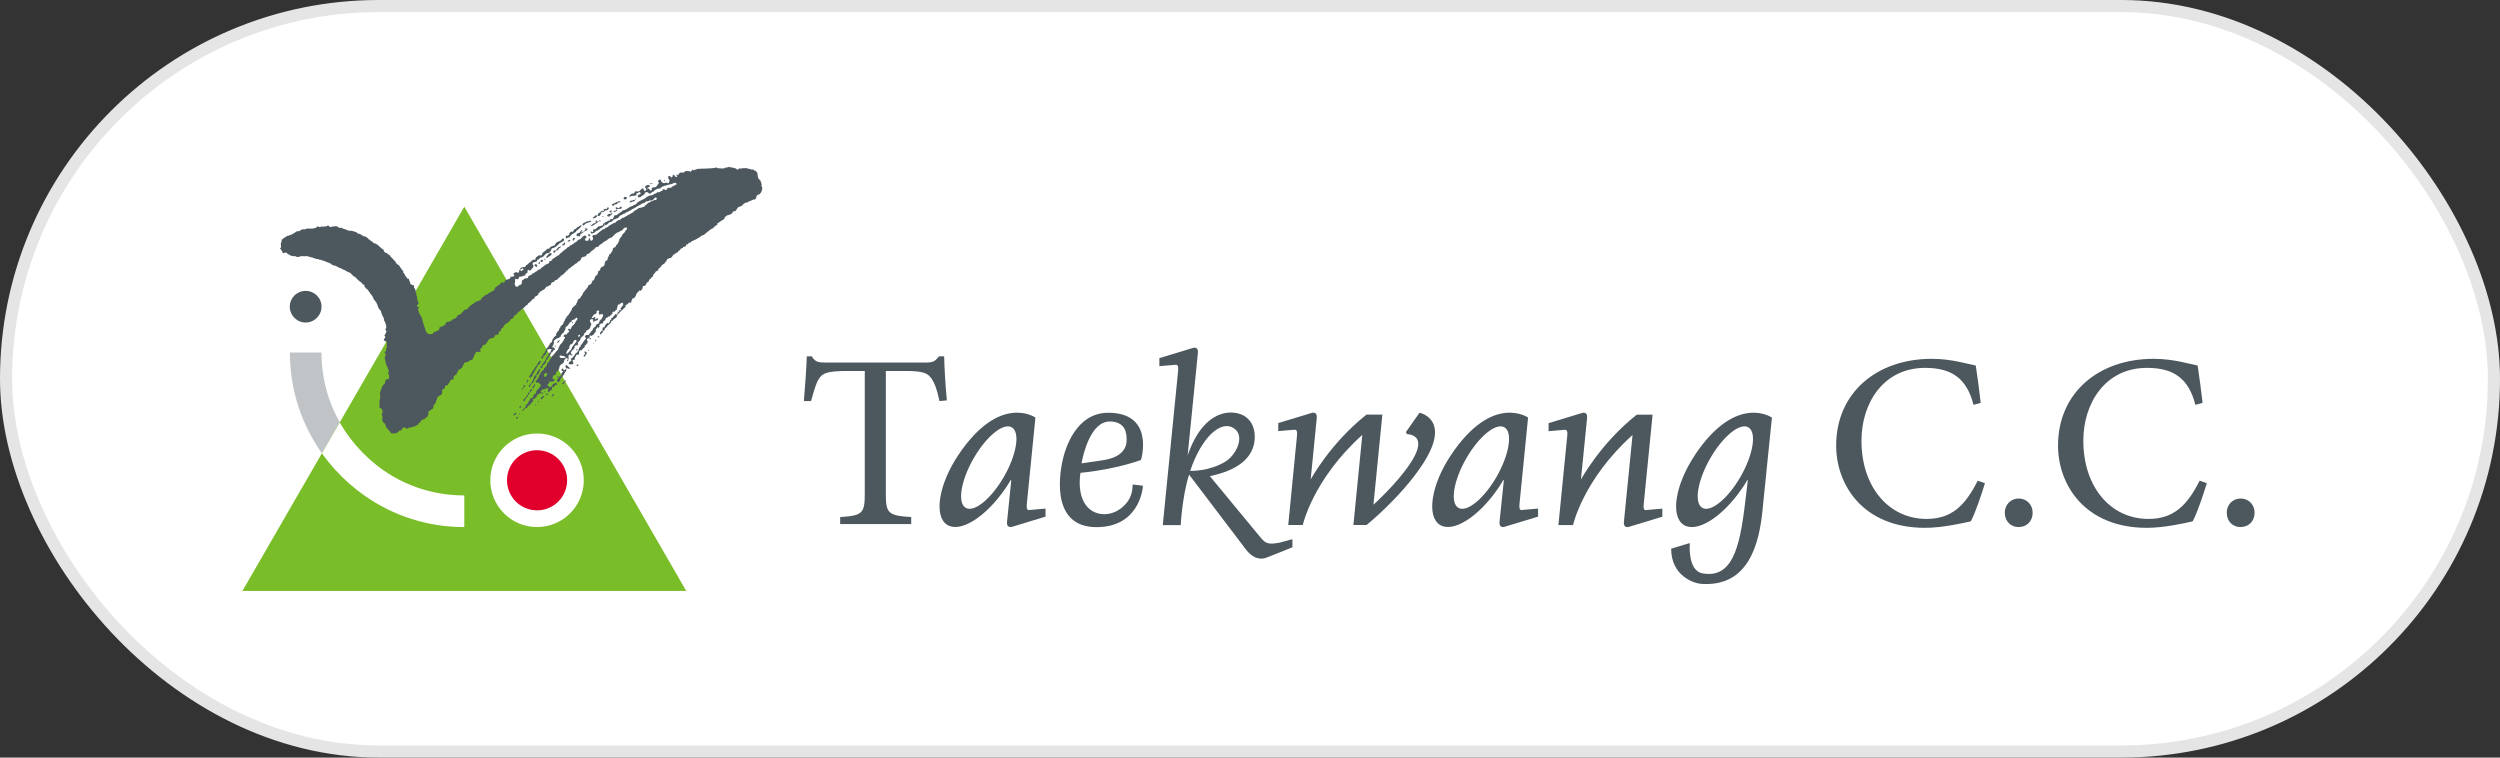<svg fill="none" height="50" viewBox="0 0 165 50" width="165" xmlns="http://www.w3.org/2000/svg" xmlns:xlink="http://www.w3.org/1999/xlink"><rect x="0" y="0" width="165" height="50" fill="#333333" stroke="none"/><clipPath id="a"><path d="m16 11h133v28h-133z"/></clipPath><clipPath id="b"><path d="m16 11h132.803v28h-132.803z"/></clipPath><rect fill="#fff" height="49.2" rx="24.6" width="164.2" x=".4" y=".4"/><rect height="49.2" rx="24.6" stroke="#e5e5e5" stroke-width=".8" width="164.2" x=".4" y=".4"/><g clip-path="url(#a)"><g clip-path="url(#b)"><g fill="#4c575e"><path d="m74.753 31.977s.036.577-.286 1.062c-.179.271-.705.899-1.619.899-1.185-.041-1.772-1.154-1.537-2.732 2.349-.225 3.994-.848 3.994-.848.112-.378.751-3.116-2.16-3.116-2.155 0-2.825 2.416-2.957 2.911-.184.7-1.027 4.638 2.181 4.638 2.743 0 3.054-2.416 3.065-2.733l-.684-.082zm-1.486-4.163c1.011.031 1.108.751 1.088 1.282-.026.746-.664 1.17-1.68 1.297 0 0-1.175.174-1.292.189.087-.531.593-2.804 1.89-2.763z"/><path d="m67.939 33.668c-.23.015-.184-.255-.138-.72l.536-5.389s-2.334-1.634-5.077 2.457c-1.318 1.961-1.634 4.04-.756 4.617.858.562 2.564-.506 3.846-2.39.092-.133.194-.286.301-.465.015-.025.025-.046.041-.071.031-.056.051-.025.046.041l-.276 2.712c-.036.419.327.312.327.312l2.217-.674v-.531l-1.062.092zm-1.665-2.227c-.838 1.466-1.972 2.396-2.533 2.079-.562-.317-.337-1.767.501-3.238.838-1.471 1.972-2.401 2.533-2.079.562.322.337 1.767-.501 3.238z"/><path d="m100.455 33.668c-.23.015-.184-.255-.138-.72l.536-5.389s-2.334-1.634-5.077 2.457c-1.318 1.961-1.635 4.04-.756 4.617.858.562 2.559-.506 3.846-2.39.092-.133.194-.286.296-.465.015-.025.031-.046.041-.071.031-.056.056-.025.046.041l-.281 2.712c-.036.419.322.312.322.312l2.222-.674v-.531l-1.068.092zm-1.665-2.227c-.838 1.466-1.972 2.396-2.533 2.079-.562-.317-.337-1.767.5-3.238.838-1.471 1.972-2.401 2.533-2.079.562.322.332 1.767-.5 3.238z"/><path d="m62.005 26.471c-.164-.787-.327-1.195-.506-1.461-.281-.393-.541-.526-1.788-.526h-1.246v8.085c0 1.297.133 1.461 1.675 1.558v.46h-4.689v-.46c1.491-.097 1.624-.261 1.624-1.558v-8.085h-1.119c-1.364 0-1.685.148-1.9.511-.194.276-.327.756-.526 1.476h-.475c.082-.986.164-2.048.194-2.952h.327c.23.378.444.409.899.409h6.676c.444 0 .572-.097.822-.409h.342c.015.756.082 1.951.179 2.906z"/><path d="m131.008 31.885c-.229.756-.638 1.972-.934 2.523-.46.102-1.839.429-3.019.429-4.086 0-5.868-2.825-5.868-5.429 0-3.463 2.655-5.726 6.313-5.726 1.328 0 2.441.363 2.901.444.132.919.23 1.594.327 2.462l-.475.133c-.445-1.737-1.425-2.442-3.198-2.442-2.738 0-4.198 2.314-4.198 4.806 0 3.065 1.808 5.164 4.295 5.164 1.67 0 2.559-.899 3.376-2.523l.475.163z"/><path d="m132.316 33.836c0-.526.393-.935.919-.935s.92.409.92.935c0 .572-.394.95-.935.95-.506 0-.904-.378-.904-.95z"/><path d="m145.652 31.885c-.23.756-.638 1.972-.935 2.523-.459.102-1.838.429-3.018.429-4.081 0-5.869-2.825-5.869-5.429 0-3.463 2.656-5.726 6.313-5.726 1.328 0 2.442.363 2.901.444.133.919.23 1.594.327 2.462l-.475.133c-.444-1.737-1.43-2.442-3.197-2.442-2.738 0-4.199 2.314-4.199 4.806 0 3.065 1.803 5.164 4.296 5.164 1.675 0 2.559-.899 3.381-2.523l.475.163z"/><path d="m146.965 33.836c0-.526.393-.935.919-.935s.919.409.919.935c0 .572-.398.95-.934.95-.506 0-.904-.378-.904-.95z"/><path d="m111.875 30.021c-1.317 1.961-1.639 4.04-.756 4.617.859.562 2.559-.506 3.846-2.39.098-.133.195-.286.297-.465.015-.025.03-.046.041-.071.03-.056.056-.025.046.041 0 0-.092.802-.103.884-.347 2.891-.679 5.629-2.896 5.2-.99-.189-.822-1.997-.822-1.997l-1.231.373c0 1.798 1.492 2.288 1.992 2.324 3.111.209 3.821-2.625 4.04-4.898.031-.306.618-6.078.618-6.078s-2.334-1.634-5.077 2.457zm3.014 1.42c-.838 1.466-1.972 2.396-2.534 2.079-.561-.317-.331-1.767.501-3.238.838-1.471 1.972-2.401 2.533-2.079.562.322.338 1.767-.5 3.238z"/><path d="m108.652 33.673c-.178.01-.194-.148-.163-.439l.582-5.864h-1.047c-2.395 1.895-3.682 4.28-3.682 4.28l.408-4.086c.036-.419-.322-.311-.322-.311l-2.221.674v.531l1.062-.092c.235-.015.189.255.138.72l-.552 5.567h.966s.658-3.003 3.927-5.945l-.572 5.761c-.03.419.322.306.322.306l2.217-.674v-.531l-1.063.092z"/><path d="m84.381 35.828c-.812.153-.93-.051-1.277-.465l-3.254-3.938c1.885-.388 2.901-1.241 2.962-2.477.031-.613-.174-1.119-.577-1.42-.766-.567-2.768-.638-3.851 2.533l.679-6.793c.031-.419-.322-.306-.322-.306l-2.222.674v.531l1.067-.092c.23-.015.184.255.138.72l-.981 9.863h1.185s.092-1.885.552-3.335l3.764 4.96c.306.378.725.725 1.318.531.214-.071 1.737-.695 1.737-.695v-.531l-.919.245zm-5.828-4.75c.761-2.268 2.043-3.371 2.881-2.814.771.511.158 1.747-.531 2.186-1.088.679-2.349.628-2.349.628z"/><path d="m93.687 27.242-.899 1.277.077.133c.409.026 1.333.261.194 1.961-.889 1.333-2.411 2.697-2.411 2.697l.587-5.945h-1.047c-2.396 1.895-3.683 4.28-3.683 4.28l.404-4.086c.031-.419-.322-.311-.322-.311l-2.222.674v.531l1.067-.092c.23-.015.184.255.138.72l-.546 5.567h.96s.659-3.003 3.928-5.945l-.587 5.945h.868s2.227-1.783 3.667-3.953c2.007-3.029-.169-3.453-.169-3.453z"/></g><path d="m19.131 23.268c0 2.523.812 4.852 2.191 6.752l1.159-2.043c-.802-1.384-1.262-2.993-1.262-4.709z" fill="#c1c4c6"/><path d="m30.644 13.641-14.644 25.359h29.292z" fill="#79bd29"/><path d="m21.22 20.24c0 .577-.47 1.047-1.047 1.047-.577 0-1.047-.47-1.047-1.047 0-.577.465-1.042 1.047-1.042s1.047.465 1.047 1.042z" fill="#4c575e"/><path clip-rule="evenodd" d="m38.53 31.696c0 1.706-1.379 3.09-3.085 3.09-1.706 0-3.085-1.384-3.085-3.09 0-1.706 1.379-3.085 3.085-3.085 1.706 0 3.085 1.379 3.085 3.085z" fill="#fff" fill-rule="evenodd"/><path d="m37.431 31.696c0 1.098-.889 1.987-1.987 1.987-1.098 0-1.982-.889-1.982-1.987 0-1.098.884-1.982 1.982-1.982 1.098 0 1.987.889 1.987 1.982z" fill="#e1002b"/><path clip-rule="evenodd" d="m34.071 27.227c-.092.031-.158.092-.199.179.087.041.22-.077.199-.179zm-.015.404s.01.015.01.026h.046c.015-.061.082-.077.102-.133-.082-.092-.107.056-.158.102zm3.029-11.456c.123.071.261-.046.189-.179h-.031c-.02.092-.112.112-.158.179zm-2.819 11.135v.056c.036 0 .061 0 .066-.031-.015-.031-.026-.041-.066-.031zm3.616-11.584s-.015-.025-.036-.025c-.041.031-.097.179.01.189.005-.061.077-.102.112-.164 0-.015-.015-.015-.02-.025-.041-.01-.036.025-.066.025zm-.286-.066c.077-.204.286-.25.429-.368v-.046c.148-.092.261-.22.378-.342-.082-.066-.194.015-.235.077-.117-.01-.102.107-.179.133-.02 0-.046 0-.056-.01-.051.066-.087.153-.143.209-.025 0-.01-.051-.056-.036-.041.051-.138.046-.158.112.036.133-.097.184-.209.169-.036.031-.036.138-.01.179.097-.01.128-.087.245-.077zm.674-.311c-.082.046-.245.046-.22.179.005.026.041.056.077.077.026 0 .021-.041.046-.046.015.015.015.051.046.046.082-.015.071-.128.112-.179.112-.01.164-.077.209-.153-.066-.031-.097.056-.133.087-.082-.056 0-.107.041-.164-.066-.061-.148.087-.184.153zm-3.872 11.431h-.031c-.005.046-.051.056-.097.066 0 .056.046.102.097.077-.025-.077.066-.077.031-.143zm3.054-10.869c.036.087.189.02.179-.056-.056-.077-.117.046-.179.056zm1.241-.838c0-.066-.107-.056-.092.02.036 0 .051-.025.092-.02zm-3.953 10.174s.015.01.015.02c.077-.026.082-.128.123-.189-.071-.056-.112.01-.097.112-.02.015-.051.015-.046.056zm.955-.94c.025 0 0-.051.036-.046.021 0 .005.046.036.036.051-.025.031-.107.046-.179.036-.01.071-.015.102-.031.005-.036-.015-.036-.01-.066.123.01.066-.102.143-.133 0-.041.01-.097-.01-.123-.01 0-.015-.01-.025-.01-.082.077-.117.204-.22.266v.056c-.025.01-.031.036-.061.046.015.082-.153.133-.046.179zm-.771 1.241c.026.005.026-.015.046-.01 0-.066.066-.077.066-.169.087-.097.24-.163.235-.322.061-.056.112-.123.143-.22-.01-.015-.051-.005-.036-.046.036-.01.041.01.056.02.015-.041.02-.092.056-.112.015 0 .031 0 .036.01.051-.071.123-.122.046-.199.036 0 .061 0 .077-.02.01-.046-.041-.036-.036-.077.031 0 .046-.015.046-.046-.005 0-.01-.01-.01-.02-.117.02-.112.169-.199.22-.005.031.021.041 0 .056-.066.077-.102.179-.189.23.01.056-.015.082-.051.092v.107c-.046.092-.123.148-.148.255-.092.066-.169.133-.143.255zm.695-1.732c-.133.148-.209.352-.352.49v.056c-.164.128-.184.317-.332.475 0 .036 0 .061.01.087.133.036.138-.128.225-.158-.015-.107.036-.158.097-.189v-.066c.097-.092.128-.25.225-.342-.02-.005-.025-.025-.031-.046.031-.01.051-.031.066-.056.128.025.123-.163.184-.235-.031-.025-.046-.01-.097-.01zm-1.052 1.732c.031-.01.066-.005.087-.031.005-.046 0-.051-.01-.097-.046-.01-.046.026-.087.02-.015.031-.015.087.01.107zm.133.73c.025-.025.128-.102.143-.133.005-.015-.01-.041 0-.056.041-.061.128-.087.107-.199-.015-.005-.026-.015-.036-.02-.036.051-.087.087-.077.179-.066.02-.107.128-.153.189-.056.082-.204.148-.107.266.036-.036.097-.066.056-.123.046-.01.077-.036.066-.102zm-.179-.7c-.02.051-.087.056-.082.133.077 0 .082-.066.123-.107-.01-.015-.015-.031-.041-.025zm-.077 1.522s.015.036.046.026c.031-.107.174-.061.174-.189-.102-.01-.143.112-.22.163zm9.434-15.226s-.092.036-.056.087c.046 0 .082-.077.056-.087zm-2.513 1.154c-.092-.071-.24-.031-.199.112.082.046.235.02.199-.112zm-.69.465c.051-.041.092-.092.143-.133.066-.01.112.015.133-.041-.036-.061-.163-.046-.189.01-.143.02-.23.122-.352.133-.015.025-.01.097 0 .122.143.021.107-.133.266-.097zm-.056.424c-.071 0-.082-.02-.122.01v.056c.148.015.209-.056.245-.153-.066-.02-.107.046-.123.087zm-.209.189v-.066s-.031-.01-.056-.01c-.02.01.005.077-.02.087-.102-.041-.25.026-.266.133.041.01.071.041.133.056.026-.031.056-.066.087-.097.061.02.087-.015.066-.077.036.005.031-.026.056-.031zm2.615-1.951s.015-.015.031-.02c.005-.031-.015-.036-.015-.056-.026 0-.046 0-.056.01.005.031.01.066.046.066zm-4.474 3.09c-.01.036.031.015.041.036.061-.046.271-.128.143-.22-.031.025-.046.071-.112.066v.077s-.071 0-.066.041zm-3.228 10.164c0-.036-.01-.061-.046-.056-.026.112-.164.169-.143.296.112-.046.128-.153.189-.235zm4.975-11.385c.041-.031.071-.066.087-.123-.061-.041-.143.021-.169.056.015.036.061.041.082.066zm2.641-1.869s.02-.036.02-.066c-.025 0-.046 0-.056.01 0 .036 0 .066.036.056zm-3.938 2.682s0-.01.01-.01v-.02s-.01 0-.01-.01h-.02s0 .01-.01.01v.02s.01 0 .01.01zm.557-.577c.046-.061.092-.117.133-.179 0-.02-.046-.005-.041-.041.046 0 .041-.046.077-.056.051-.01.031.046.077.036.061-.041.102-.097.153-.143.046-.005.061.015.107.01.02-.071.133-.056.112-.153-.02-.107-.148-.031-.123.077-.056-.051-.199-.036-.22.036-.005.036.041.026.036.056-.036.005-.041.051-.077.056-.025-.005-.01-.056-.041-.056-.112.015-.112.148-.245.153-.005.072-.056.097-.077.153.031.025.061.051.123.046zm-1.006.608c.077-.158.296-.174.465-.235-.015-.071-.097-.102-.133-.031h-.133c-.092.092-.327.087-.312.255.015.021.087.026.112.01zm.352.746c.015-.036.051-.051.066-.087-.036-.036-.066-.077-.133-.087-.051.071.01.148.066.169zm.133-.674c.158-.102.337-.189.475-.322-.005-.02-.025-.026-.046-.031-.031 0-.02.036-.041.046-.026 0-.056 0-.056-.02.01-.026.046-.021.046-.046-.036-.041-.112 0-.112.056-.01.031.02.02.025.036-.02.021-.025.056-.046.077-.143-.026-.199.102-.281.169.01.015.015.031.036.026zm.72-.633s.056.021.077 0v-.036c-.031-.021-.087-.01-.077.036zm-.225.286c.031.021.061.015.107.01.005-.031.005-.021 0-.046-.031-.02-.117-.02-.107.036zm-.388-.189c.133.025.22-.077.286-.153-.046-.077-.209-.041-.199.056-.061 0-.092.021-.097.077.005 0 .01.005.01.021zm1.486-.705c-.01.164.174.061.332.087.036-.036.087-.051.077-.133-.107-.066-.138.087-.225.087-.066 0-.102-.107-.179-.041zm-3.678 8.78s-.01-.005-.01-.02c-.102.005-.133.087-.189.143.097.056.153-.071.199-.123zm.863-1.154v-.066s-.026-.02-.046-.02c-.005.036-.015.056 0 .087zm-.245.485c0-.046.051-.046.056-.087-.046-.082-.138 0-.153.056.005 0 .01.005.01.02.046.01.031 0 .087.01zm-.644-5.496c-.031.005-.031-.046-.056-.02-.041.092-.138.123-.169.23.01 0 .01.021.02.026.082-.031.158-.077.158-.164.082 0 .102-.051.133-.097-.005-.015-.015-.026-.021-.036h-.041s0 .056-.026.056zm-.327 6.574c.036-.025.092-.02.107-.066-.036-.051-.102.021-.107.066zm13.663-10.675c.051-.056-.051-.092-.02-.189-.025-.025-.061-.041-.046-.102-.051-.046-.102-.087-.143-.143-.02-.102-.066-.179-.051-.322-.015-.036-.061-.041-.046-.102-.036 0-.046-.056-.077-.077-.01-.005-.036 0-.046 0-.046-.02-.071-.077-.102-.087-.046-.015-.112.01-.169-.01-.051-.015-.102-.061-.189-.036-.025-.015-.031-.046-.066-.046-.138.01-.322-.025-.404.041-.041 0-.031-.046-.077-.041-.061.051-.097.092-.179.097-.092-.148-.368-.112-.531-.189-.046.041-.117.051-.209.046-.158.117-.322.051-.557.046-.02-.01-.02-.046-.056-.046-.388.097-.924.061-1.297.097-.015.015-.031.031-.046.046h-.097s-.021.046-.056.046c-.046 0-.046-.041-.087-.046-.066.02-.061.128-.143.143-.061-.066-.214-.046-.342-.046-.036.026-.061.082-.112.097-.066.015-.143-.021-.209 0-.087.031-.092.102-.153.169-.015-.041-.102-.046-.123 0 0 .046.077.01.087.046-.015.031-.051.046-.056.087-.133 0-.133-.204-.255-.153.031.128-.143.266-.163.092-.036-.025-.097-.025-.133 0v.174c.122.041.082.245-.01.301-.046-.066-.214-.061-.271-.01-.107-.036-.209-.077-.209-.22-.036-.01-.071-.015-.112-.02-.021.041-.077.051-.077.112.01.041.051.046.056.097-.036.117-.133.174-.189.276-.112.02-.22.031-.291.066-.01.041.031.031.031.066-.031.02-.031.071-.056.097-.097.026-.112-.097-.179-.133-.036-.005-.092.01-.112-.01.066-.061.174-.082.225-.163-.051-.01-.133-.082-.158-.066-.066.036-.184.071-.184.148 0 .056.082.087.087.143.005.077-.061.097-.102.123-.02-.02-.046-.036-.066-.056-.041-.312-.23.046-.332.077-.092.026-.128-.02-.235 0-.031.046-.056.102-.097.143-.189-.025-.23.092-.301.179.015.041.036.01.087.02.005-.025.031-.036.046-.046.153 0 .24 0 .347-.056 0-.051-.005-.107.02-.133.061.02.133-.051.209-.077.005.056.061.061.046.133-.077.025-.123.077-.189.102.005.036-.005.092.01.112.051.036.128-.02.174.01.051-.133.276-.133.286-.276.031-.031.061-.056.102-.077.071 0 .153.097.199.107.082.01.138-.056.189-.112.031 0 .041-.031.087-.021.087-.138.266-.209.465-.209.025-.02-.005-.061.01-.077.02 0 .036.015.066.01 0-.066.092-.077.133-.066.02-.01.025-.041.046-.046.133.015.163-.071.291-.056.026 0 .015-.041.046-.036.204.026.245-.148.439-.082-.01.051.031.097-.01.123-.031.01-.046-.02-.066 0-.01.066-.071.041-.102.056-.061.02-.123.112-.179.133-.046.015-.123-.01-.179.01-.041.015-.056.061-.102.066 0 .025.02.031.015.056-.041.02-.051.015-.102.02-.021-.056-.143-.077-.189-.025 0 .031.02.046 0 .066-.128.02-.169.128-.337.102-.056.036-.082.107-.189.097-.041.066-.138.077-.199.123-.02-.01-.025-.025-.056-.02-.041.01-.082.066-.133.036-.02.025-.051.077-.097.046-.174.235-.577.245-.73.511-.092.025-.174.061-.24.112-.261.071-.337.245-.623.291-.071.071-.164.143-.255.189-.066.036-.117.107-.179.133-.041.015-.102-.01-.143.02-.015.087-.061.143-.087.22-.036.015-.112.036-.153.01-.026.046-.077.066-.077.133-.036 0-.026-.041-.066-.025-.051.036-.128.092-.189.087-.046.046-.077.107-.158.112-.01.031-.015.066-.015.107-.097.025-.189.061-.291.077-.077.036-.128.143-.209.179-.046.026-.102.005-.153.031-.015.071.051.123-.02.169-.031-.015-.082-.061-.133-.025-.01.082.041.107.082.133.046-.031.087-.102.133-.051.046-.046.102-.087.143-.143.204-.031.286-.225.455-.255.02-.015 0-.061.02-.077.046 0 .097.01.097-.036 0-.036-.061-.01-.056-.046.051-.051.077.051.158.025.077-.056.138-.128.209-.189.158 0 .204-.102.286-.179.061.025.102-.036.148-.056.133 0 .179-.092.225-.179.087-.031.179-.082.245-.123.031-.015.066-.02.097-.036.046-.025.092-.071.143-.097.01 0 .036.005.046 0 .021-.01.031-.036.046-.046.015-.005.036 0 .046 0 .025-.01.041-.077.097-.046.056-.077.174-.128.255-.153.005-.031.051-.061.087-.041.107-.133.317-.158.444-.291.148.01.199-.082.276-.143.015.01.025.025.051.025.066-.01.107-.051.158-.066.036-.01.082.01.133 0 .117-.025.158-.153.245-.199.015.02.066 0 .077.026.01.025.015.051.01.087-.066.102-.184.025-.255.112-.138.02-.204.117-.332.143-.025.02-.031.066-.056.087-.107.01-.117.117-.189.158-.128.026-.261.092-.378.097-.087.112-.214.133-.332.22 0 .031.031.036.01.056-.163 0-.189.148-.347.158-.077.092-.22.117-.306.199-.138-.046-.153.169-.332.143-.015.036-.036.061-.092.046-.036.061-.123.102-.133.158-.015-.01-.025-.025-.056-.02-.133.102-.332.143-.429.281-.087-.01-.082.087-.143.046-.026.046-.066.077-.112.102h-.066c-.143.128-.312.23-.444.368-.077-.01-.128.025-.184.01-.026.041-.077.056-.082.112.122.087.02.357-.133.235 0-.056 0-.117-.036-.133-.015.021-.051.021-.066.036.061.163-.184.163-.24.097.026-.041-.02-.056-.02-.102.138 0 .138-.174.046-.199-.158-.041-.271.22-.363.235-.133.031-.199.133-.276.22-.015-.01-.031-.036-.046-.021-.071.041-.092.138-.199.143-.021.015-.026.046-.041.066-.02 0-.025-.025-.056-.02-.056.051-.087.133-.189.143-.122.148-.317.23-.434.378-.077.01-.102.077-.133.133-.174.061-.276.204-.455.266-.015.046.031.051.01.077-.082.041-.153.056-.209.087.015.041 0 .046 0 .092-.046.066-.169.051-.204.122h-.056c-.082.133-.276.153-.332.312-.163-.041-.209.164-.342.158-.025.071-.123.107-.199.107-.015.025-.005.077-.041.087-.077.026-.22.046-.22.179-.031.082-.128.036-.22.066-.02 0-.061.061-.107.087-.117.061-.082.082-.082.189 0 .107-.102.164-.209.169-.01.031-.01.077-.046.087h-.158c-.025-.066-.041-.138-.077-.189.066-.082.031-.22.046-.322.031.01.025-.015.046-.01.046.056.174.051.199-.031 0 0-.015-.041-.01-.046.061-.097.128-.041.24-.077.046-.015.082-.082.179-.046.031-.041.021-.092.031-.133.071 0 .082-.056.133-.077.015-.077-.031-.158.041-.179.056.026.071.056.133.056.071-.102.199-.153.22-.311-.036-.046-.071-.092-.056-.189.061-.112.311-.026.301-.209.107-.01.143-.097.209-.153.209.021.266-.22.434-.291.071 0 .123.01.169-.02 0-.036 0-.061.01-.087.015 0 .02.021.046.015.041-.082.046-.153.102-.225.25-.046.378-.209.531-.357.061 0 .107-.066.143-.082.097-.051.179-.082.102-.199-.025-.01-.061-.01-.102 0-.066.225-.429.153-.465.409-.097.097-.322.066-.368.235-.025.026-.092.021-.143.021-.087.138-.261.189-.347.322.005.036 0 .082-.031.107-.061.01-.128.01-.199.01-.071.092-.225.097-.209.276-.061.021-.112 0-.169.01-.128.133-.266.204-.388.342-.025 0-.051 0-.066.01-.01.056-.025.102-.066.133-.179-.021-.286.031-.332.143.021.005.026.02.056.02.031-.051.153-.102.189-.087.005.025-.051-.01-.046.02 0 .046.056.056.036.097-.026 0-.061-.005-.077.01-.021.01 0 .061-.021.066-.051-.036-.107-.026-.143-.087-.051.02-.087.092-.041.133-.031.02-.046.061-.092.066-.046 0-.025-.051-.066-.046-.117 0-.199.051-.255.133.021.02.082 0 .087.041.02.158-.169.102-.255.133.01.148-.128.148-.24.184-.025.031-.066.051-.123.056-.015.061-.015.128-.077.143-.051-.02-.092 0-.153-.02-.097.174-.306.245-.444.378-.01.015.005.056 0 .097-.051.031-.087.077-.133.112-.117-.01-.138.143-.24.092-.036.061-.097.092-.143.143-.164-.031-.143.143-.291.148-.025.051-.071.082-.092.133.015.01.025.031.01.046-.02 0-.036 0-.046-.01-.015.031-.051.036-.066.066-.082 0-.087.066-.179.046-.026.026-.061.051-.107.056-.025.036-.061.056-.097.087-.143.066-.24.179-.358.266 0 .02-.015.025-.01.056-.051.036-.097.071-.153.102-.02-.005-.025-.031-.046-.041-.107.061-.138.199-.255.245-.01.041-.01.082-.046.097-.107-.031-.102.056-.189.046-.066.107-.087.25-.276.24-.036.02-.061.061-.102.087-.097.051-.122.128-.286.102-.046.051-.174.061-.133.174-.025.01-.036.036-.056.056-.107.025-.153.112-.286.112-.025.02-.046.046-.077.066-.01.071 0 .097-.015.153-.066-.015-.102.041-.153.066-.015.005-.036 0-.046 0-.021.01-.026.036-.046.046-.015.005-.036-.005-.046 0-.056.031-.123.128-.169.143-.296.082-.455-.153-.465-.398-.015-.031-.051-.041-.056-.077v-.087c-.138-.174-.092-.592-.312-.71.01-.021.031-.026.026-.056-.087-.046-.071-.194-.133-.286.031-.041.066-.117.077-.153-.082 0-.102-.066-.158-.077.031-.097.148-.117.123-.245-.082-.077-.102-.22-.097-.378-.051-.051-.061-.148-.056-.255-.046-.036-.051-.107-.046-.189-.061-.051-.031-.097-.097-.153 0-.061.005-.128-.031-.153-.092.01-.097-.066-.189-.056-.026-.036-.051-.066-.021-.112-.061-.066-.077-.174-.112-.266-.041 0-.061-.015-.102-.01-.031-.077-.071-.184-.153-.153 0-.031.036-.021.036-.046-.046-.066-.082-.153-.148-.199v-.102c-.061-.046-.117-.107-.143-.189-.046-.036-.087-.066-.092-.143-.107-.082-.23-.138-.276-.286-.117-.102-.209-.24-.332-.342v-.036c-.066-.066-.179-.097-.225-.179-.148-.015-.189-.092-.23-.23-.24-.123-.358-.388-.644-.434-.077-.112-.209-.123-.286-.245-.031.015-.051 0-.077-.02 0-.025 0-.056-.01-.066-.061 0-.117-.051-.153-.102-.261.01-.281-.199-.521-.189-.072-.128-.271-.138-.409-.189-.189.01-.317-.036-.424-.107-.092.021-.163-.061-.23-.092h-.189c-.117-.189-.404-.066-.587-.046-.025-.031-.066-.051-.087-.092-.071-.02-.123.015-.169.046-.092 0-.133 0-.199.025-.051 0-.061-.036-.123-.025-.051.087-.128.061-.199 0-.107 0-.117.138-.235.097-.025.01-.031.041-.066.046-.158-.005-.337.01-.465 0-.041.066-.194.061-.286.046-.102.066-.22.158-.388.143-.107.107-.255.163-.388.245h-.082c-.036.031-.061.061-.138.046-.112.102-.276.153-.368.276v.133s-.046.02-.046.056c-.021.092.02.209 0 .296-.01.041-.061.051-.051.092.107.066.128.225.209.311.051-.036.092-.071.189-.056.163.128.312.26.623.235.056.082.25.066.317 0h.5c.031.01.031.046.066.046.123-.021.138.066.255.046.056.082.158.026.225.097.107-.015.169.015.225.056.041-.01.046 0 .097-.01.021.015.031.046.056.056.005-.02.051 0 .077-.01.056.056.066.056.164.056.01.02.02.031.036.046.148.041.301.077.378.189.071-.015.066.041.112.046h.087c.077.061.194.071.255.143.174.015.23.133.368.143.026.015.031.046.056.056 0-.015.02-.01.041-.01.036.066.097.051.148.102.163.02.266.179.368.286h.056c.158.143.286.317.48.419.021.107.143.112.199.179 0 .025-.046.01-.041.046.077.061.123.194.22.199-.005.066.041.077.077.102-.02.077.107.087.097.189.117.087.189.22.235.378.138.133.245.301.296.531.01.02.036.025.046.046 0 .031-.02.031 0 .046.051.046.107.097.143.169.021.164.107.327.189.465 0 .061.01.082 0 .133.015.015.036.031.046.046.051.133.138.281.102.465-.015.036-.066.041-.056.102.025.031.071.051.077.107-.026.102-.077.189-.143.276.077.066.102.184-.021.214-.061.174.158.138.189.245v.357s-.056.026-.056.066c.021.046 0 .082.01.123-.036.046-.102.066-.112.133.01 0 .01.015.01.031.025.01.056.01.077.025-.031.077-.01.204-.077.245-.015.138.077.174.056.342.005.025.046.025.046.056-.025.122.046.174.097.245-.015.133.077.169.087.276-.082.041-.056.204.01.245v.225c-.051.066-.184.051-.24.112.005.107-.031.204-.077.286-.026.005-.051.005-.066.021-.015.077-.077.107-.107.174v.077c-.01.031-.046.031-.046.066 0 .107-.061.143-.077.245.041.117.056.368-.02.455v.5c.123.046.25.153.189.363-.01.031-.046.041-.051.077 0 .031.036.061.051.112.02.087-.015.225 0 .301.015.071.117.22.179.179-.01.107.082.153.056.245.138.123.235.281.358.419.235.02.368-.01.485-.112v-.066c.204.02.204-.112.291-.209.138-.031.174.046.235.092.061-.02.112-.051.153-.092.066.015.169 0 .209-.046.128-.005.209-.031.266-.097.092-.005.128-.066.169-.123.02 0-.021-.041.01-.046.02-.02.036 0 .066 0 .071-.077.066-.169.163-.22h.077c.158-.102.378-.23.312-.49.077-.117.23-.158.332-.255v-.143c.061-.087.143-.179.189-.296.005-.02 0-.061.005-.087.01-.015.036-.015.041-.031.01-.031-.005-.066 0-.092.015-.051.077-.071.077-.123.061 0 .071-.046.107-.066.164-.025.189-.179.158-.368.082-.071.209-.051.189-.23.046-.041.077-.097.179-.077.025-.066.061-.123.112-.158.031-.128.102-.255.255-.22.072-.041-.031-.255.097-.245.015-.036.025-.066.056-.087.02.015.015.056.056.046.02-.025 0-.082.005-.123.128-.031.066-.291.23-.255.051-.041.077-.097.153-.112-.01-.133.117-.174.128-.322.092-.005.123-.077.245-.056.051-.066.133-.092.199-.143h.097s.026-.041.015-.077c.117-.082.071-.271.199-.332-.021-.163.169-.143.255-.097.015-.026.056-.026.077-.046-.005-.061-.015-.117-.036-.163.031-.01.046-.041.066-.066.015.025.036.01.056 0 .015-.041.015-.082.01-.123.046 0 .036-.056.077-.066.23-.005.271-.301.424-.434.021 0 .021.015.046.01.087-.077.312-.015.276-.209.092-.025.123-.077.255-.077.041-.041.02-.087.01-.143.026-.061.123-.051.153-.112 0-.102.036-.174.133-.179.036-.087.082-.169.143-.235.128-.056.266-.174.368-.286-.025 0 0-.036 0-.036.087-.041.209-.097.23-.235.056-.051.138-.082.199-.133.01-.138.22-.148.266-.286.189-.066.261-.25.434-.332.005-.036.02-.066.046-.087.158-.061.214-.271.378-.296.031-.051.031-.066.036-.123.117-.041.214-.097.266-.209-.02-.015-.051-.01-.031-.046.031 0 .021.031.056.021.01-.026-.01-.026-.01-.046.01.01.025.01.046.01.02-.015 0-.036 0-.056.02 0 .02.015.046.01.036-.025-.036-.046-.01-.056.036-.031.021.026.056.015.031-.036.077-.056.107-.092.123 0 .174-.143.255-.22.102.005.184-.092.291-.133-.01-.092.071-.194.174-.163.051-.066.117-.174.225-.153.041-.041.087-.077.102-.143.092 0 .138-.071.143-.133.031 0 .036.021.056 0 .005-.015-.031-.041 0-.046.01.01.026.015.046.01.097-.097.214-.174.286-.291.077-.02.107-.087.153-.143.102-.031.163-.107.235-.174.097-.015.123-.097.189-.143.102-.01.123-.102.189-.143.138-.031.184-.153.235-.276.097-.01.148-.061.245-.066.025-.036.077-.041.066-.112.041-.046.102-.066.179-.077.097-.128.225-.225.368-.306.005-.026-.01-.036-.01-.056.051-.015.092-.041.123-.077.031 0 .066-.005.087.01.077-.056.123-.194.235-.189.097-.107.214-.194.363-.255.082-.087.179-.158.322-.189.117-.117.225-.245.378-.332.071 0 .138-.051.189-.092.153-.02.184-.163.296-.225.061 0 .112-.025.143.02.015.026 0 .031 0 .087-.082.066-.138.158-.189.255-.123.046-.143.189-.209.296-.021 0-.046 0-.056.01 0 .082-.077.092-.056.199-.031.025-.056.051-.046.112-.066.056-.066.138-.153.179-.015.097-.066.158-.169.169-.015.036-.046.051-.066.077.01.041 0 .051.01.087-.087.092-.112.25-.245.291.01.153-.128.163-.097.342-.051.025-.092.061-.143.087 0 .051-.021.061-.046.097.01.179-.071.271-.22.301-.021.041-.051.061-.077.097.026.097-.051.148-.133.164.005.179-.082.271-.189.342-.066.097-.046.281-.199.296 0 .077-.087.102-.036.169-.082.025-.112.107-.209.123-.02.036-.056.051-.046.112-.128.143-.22.291-.342.424.041.066-.082.077-.041.143-.117.025-.077.209-.22.22-.015.031-.046.046-.077.066 0 .051.005.046 0 .092-.051.026-.031.128-.092.143v.066c-.107.077-.184.184-.286.266v.066c-.117.153-.179.358-.337.465-.01.051-.041.123-.097.153-.015.143-.128.194-.143.342-.071.051-.117.128-.189.179v.066c-.061.041-.087.107-.102.189-.102.066-.133.158-.189.255-.01.046.02.056.025.087-.148.036-.194.174-.266.286 0 .112-.051.174-.133.209-.061.143-.148.261-.255.357.015.061-.015.066-.046.097-.01.031.015.025.005.056-.021.01-.031.031-.056.041 0 .02 0 .036.01.046-.087.077-.174.158-.199.301-.036 0-.051.021-.061.046.031.02.036.066.087.066.031-.01.021-.061.066-.056 0-.066 0-.133.021-.179.025.005.02.041.056.041.015-.036.051-.036.066-.066.005-.097.128-.148.102-.301.051-.077.245-.066.301-.041-.01.061-.077.061-.066.143-.051.041-.087.107-.143.153-.021.164-.143.22-.199.352.005 0 .01.005.005.02.02.02.051 0 .066-.01.015.015.005.056.046.046.041-.015.021-.046.021-.087.056-.128.174-.235.235-.378-.015-.005-.051-.041-.025-.056.051-.026.01.051.056.046.077-.061.082-.194.209-.209.01-.02.025-.041.02-.077-.031-.01-.051-.025-.087-.031-.005-.026-.005-.056-.031-.066-.041-.005-.031.041-.077.031 0-.066.051-.143.092-.189-.025-.082.092-.148 0-.22.046-.082.138-.128.209-.189.133 0 .174-.092.266-.133.005-.031-.01-.036-.01-.056.087-.031.061-.179.179-.163.031-.133.184-.23.143-.378.015-.031.036-.066.092-.056.051-.097.184-.179.179-.266.051-.01.077-.041.133-.066 0-.041 0-.082.031-.092.087 0 .117-.066.209-.066.02-.015 0-.061.02-.077.041-.01.077-.025.112 0 .01.066 0 .082-.01.158-.031 0-.046.01-.066.021-.051.174-.169.291-.296.398-.005.138-.102.179-.174.255 0 .031.015.056.01.092-.061.031-.138.046-.133.143-.041.041-.123.02-.179.025 0 .061-.056.071-.056.133.031.026.102.015.097.077-.102.174-.184.368-.342.485.01.077-.066.071-.051.153-.031 0-.026.031-.046.036v.087c-.169.153-.281.357-.455.5-.015.082-.056.143-.112.179 0 .158-.148.194-.189.296-.015.036.005.087-.01.123-.041.087-.214.107-.189.255-.046.031-.077.071-.143.087-.026.138-.184.209-.189.398-.061.046-.102.107-.112.199-.031.005-.061.01-.077.031-.01.036-.036.087-.02.122.082.036.148 0 .225.031.015.051.056.082.107.107.01.266-.327.311-.312.577-.056.01-.046.082-.133.066-.01.051-.046.082-.066.123.005.025.041.025.051.046-.077.051-.179.082-.245.143-.005.087-.082.179-.143.235 0 .041.046.031.036.077-.097-.051-.117.082-.179.123.036.077-.056.087-.051.164.036.005.112 0 .153 0 .01-.077.01-.164.077-.184.015.01.01.046.041.046.041-.051.092-.082.123-.143 0-.026-.046-.01-.036-.046.025-.02.036.02.066.02.046-.112.179-.163.077-.301.056 0 .077 0 .163-.01.041-.031.046-.097.036-.133.041.005.02.051.077.025 0-.071 0-.194.133-.169.005-.189.271.041.311-.112-.031-.021-.092-.005-.122 0-.026-.031-.077-.066-.056-.107.046-.02.061-.066.107-.112.133 0 .215-.025.291-.107.01.046.092.025.112.056 0 .051-.036.066-.056.092-.01.092.066.153.143.102.02-.026-.005-.097.031-.102.031 0 .02.031.056.02.02-.025.056-.031.066-.066-.041-.041 0-.107.02-.163.107.025.179-.046.179-.143.046 0 .071.015.123.01.066-.235-.271-.082-.322.01-.01.041.056.031.031.056-.02.051-.107.036-.153.056-.015.005-.031.051-.046.046-.02 0-.082-.087-.107-.122-.02-.031-.025-.077-.041-.102.133.015.102-.133.158-.189.128.087.291 0 .352-.097-.082-.01-.112-.056-.179-.077.015-.041.041-.077.031-.143.046-.077.158-.087.22-.153-.031-.082.01-.153.056-.189 0 .021.025.021.046.021.041-.071.056-.164.112-.22-.02-.24.189-.25.286-.378.015-.158.092-.261.22-.312 0 .005.005.01.02.01-.02.077.036.066.046.112-.01.015-.041.01-.056.02 0 .046-.005.102.046.097.025-.031.015-.102.046-.133-.031.005-.015-.031-.031-.041.015-.02.051-.015.056-.046-.015-.025-.051-.031-.046-.077.01-.031.041-.041.041-.087 0-.02-.046-.005-.041-.036.056.01.066-.01.112-.046.02.041.046.077.092.087.025-.025.087-.051.056-.102-.056-.021-.046.061-.082.031.051-.061-.021-.056-.01-.143.066-.061.082-.174.189-.189 0-.056.041-.077.066-.107-.01-.025-.015-.056-.01-.097.061-.097.143-.056.255-.087 0-.046-.061-.021-.056-.066.077-.036.01-.051.01-.123.036.005.051.015.077-.01.01-.036-.031-.021-.02-.056.082 0 .087-.066.123-.102-.036-.179.286-.24.25-.419.015-.031.066-.01.066-.036.041-.046.077-.097.097-.164.225-.036.245-.245.312-.419-.051-.082-.097-.123-.102-.255.036-.015.056-.051.097-.066.061 0 .117.02.143.066-.015.025-.051.036-.036.087.097.061.138-.082.266-.056.031-.031.071-.056.077-.112-.051-.097-.122.02-.189.046-.015-.077.025-.153-.036-.174-.051.031-.133.117-.199.066.005-.092.102-.092.102-.189.066-.051.169-.066.22-.133v-.107c.036-.046.107-.092.169-.036 0 .015.005.02.01.025-.066.051-.041.204.031.23.061-.046.123-.046.199-.036.077.133-.066.24-.102.352h-.051c.01.061-.056.056-.066.102.036.087-.092.107-.066.189-.036.01-.041.005-.107.01-.015.051-.077.056-.066.133-.082.061-.194.133-.199.235-.046.046-.087.102-.143.143v.056c-.071.015-.082.097-.123.143-.061.02-.138.01-.189.01-.015.051-.071.061-.066.133.031.025.061.051.077.097-.158.138-.22.322-.368.475-.025.021.041.031.046.046-.015.02-.046.02-.077.01-.056.061-.072.169-.123.235.01.025.051.02.056.046-.026.021-.031.01-.077.01-.02.153-.209.128-.209.276-.097.071-.128.209-.266.235.005.051.041.066.056.102-.061.025-.066.107-.153.112-.015.041-.046.092-.026.143.107.026.158.026.286 0 .051-.133-.097-.199-.01-.276.046 0 .097 0 .122-.02 0-.046-.015-.082-.01-.133.026 0 .046-.015.056-.036-.036-.046.066-.056.046-.143.051-.025.148 0 .189-.036-.041-.169.025-.291.199-.276-.026-.148.271-.143.148-.322.031 0 .02.025.056.02.061-.092.261-.22.112-.352 0-.031.015-.041.01-.077.061-.01.061-.082.143-.066.015.046.025.087.077.097.025-.02.025-.097 0-.112-.021-.026-.051.031-.077 0-.01-.066.025-.087.056-.087.021-.051-.056-.061-.036-.082.041-.025.061.041.097.046.036 0 .077-.036.112-.056.066-.031.082-.066.112-.123.031-.061.087-.092.097-.123.01-.036-.02-.077-.01-.112.01-.031.036-.036.046-.056.025-.036.025-.102.087-.112.005.02.015.041.041.046.041-.015.056-.051.077-.087-.051-.143.066-.153.123-.209h.102c.02-.107.036-.189.153-.199-.015-.066.051-.107.046-.158.102.005.112-.077.179-.102.046.031.077-.026.123-.031.01-.025-.01-.036-.01-.056.087-.025.169-.087.143-.199.031-.005.041-.036.066-.046.02.005.025.031.046.036.041-.041.097-.071.097-.133.041.01.051-.015.077-.031-.01-.107.061-.133.046-.245.036-.025.061-.056.066-.112.025.005.025.041.056.036.036-.077.123-.097.199-.133.169.138-.087.281-.133.409.01.025.041.036.036.077-.015.02-.056.02-.056.056-.025 0-.01-.051-.056-.036-.031 0-.041.031-.051.056.015.015.056 0 .056.031-.031.01-.025.046-.056.056-.02-.01 0-.061-.046-.046-.051.031.01.066.02.097-.056.021-.077.071-.112.102-.02-.015-.02-.046-.046-.046-.051.087-.153.117-.179.225-.071 0-.082.066-.133.087 0 .031.041.041.02.066-.066 0-.082.061-.112.092.025.01.066.071.02.092-.025 0-.01-.046-.051-.036-.02.031-.02.092-.036.133-.036-.02 0-.066-.036-.087-.138.061-.214.209-.255.332-.02-.01-.01-.051-.056-.036-.02.051-.041.092-.066.133 0 .051.041.056.046.097-.036.02-.036-.01-.077-.01-.046.082-.169.143-.097.266.071-.061.148-.122.184-.225.056-.041.112-.092.123-.179.082-.041.143-.112.179-.199.102-.036.138-.138.225-.189 0-.046.005-.077.01-.102.021-.02.026.005.056 0 .077-.117.22-.174.312-.276v-.097c.189-.194.378-.388.577-.567 0-.051-.015-.082.01-.123.128.005.138-.128.235-.153.046-.01.092.031.133-.02-.01-.153.066-.153.077-.255.174.015.164-.158.255-.225 0-.031-.051-.041-.02-.077.036-.01.015.041.056.031.025-.026-.026-.021-.021-.056.071-.066.138-.143.209-.209.021.01.015.041.046.041.036-.066.138-.066.123-.179.031.005.031-.015.036-.041.01-.036-.046-.01-.036-.046.031-.01.041-.046.077-.056.133.015.184-.128.225-.235.097-.015.143-.077.143-.189.082-.015.128-.061.143-.143.066 0 .071-.056.123-.077-.01-.174.158-.189.169-.312.066-.005.087-.066.163-.066.01-.092.046-.194.133-.179.056-.138.164-.225.296-.291.025-.117.169-.158.158-.276.051-.015.102-.031.133-.066.189 0 .23-.163.286-.235h.046c.031-.077.133-.082.179-.143h.056c.031-.082.092-.138.174-.169 0-.123.133-.107.189-.143.015-.046-.046-.031-.02-.056.117.015.169-.036.225-.082-.02-.056.015-.071.036-.107.036 0 .025.036.066.031.031-.041.051-.092.087-.133.036.01.036.015.087.01.107-.164.378-.164.501-.312.015 0 .031 0 .041.01.061-.092.189-.122.266-.199h.077c.158-.163.352-.296.541-.434.025 0 .02.015.036 0 .082-.046.123-.138.199-.189.061.01.148-.082.123-.158.174-.077.291-.209.465-.286-.026-.158.117-.148.169-.23.169-.046.347-.077.388-.255.041-.015.087-.031.153-.025.087-.082.128-.209.225-.286.087.01.102-.056.189-.046.077-.107.179-.194.311-.245h.077c.102-.102.296-.117.414-.199.031-.005.025.015.056.01.107-.031.128-.153.143-.276.087.015.077-.097.153-.056.158-.087.311-.449.133-.618zm-14.255 12.657c-.026-.01-.066-.01-.092-.02-.036-.133.026-.235.143-.245.021.025.036.066.056.097-.025.066-.051.133-.107.169zm1.318-1.262c-.158.015-.363.082-.398-.097.01-.036.056-.031.077-.056.117.051.25.031.332.112-.01.01-.01.021-.01.036zm.715-1.062c-.092.112-.174.24-.276.352.005.087-.061.107-.066.189-.128.061-.179.245-.312.276-.01-.22.092-.276.194-.388-.031-.092.025-.169.066-.245.235.01.148-.373.398-.286v.107zm.117-.337c0-.036.01-.077.025-.102.036-.005.061-.015.097 0 .025.066-.056.158-.123.102zm1.399-.02s0 .046-.026.036c-.031 0-.036-.025-.041-.046-.021 0-.036 0-.046.01 0 .056.041.077.082.097.01-.025.071-.077.026-.097zm-1.44.889c-.046-.107-.133.061-.025.066.015-.015.031-.036.025-.066zm-1.609-6.431c.087.071.199-.02.148-.133-.077.015-.148.041-.148.133zm5.363-3.361c.026-.015.041-.071.01-.097-.056.025-.071-.005-.112 0-.021.01-.01.051-.036.056-.092-.031-.184.031-.169.107.102.02.204-.092.311-.066zm-6.604 4.224c.041.036.082.077.122.112.051 0 .056-.041.077-.066-.021-.046-.051-.061-.046-.112-.066-.025-.143 0-.148.066zm6.727-4.357v-.036s-.036-.01-.056-.01c-.01.01-.01.036-.01.056.025 0 .056 0 .066-.01zm-6.063 3.994c.026 0 .056.005.066-.01v-.046c-.046-.031-.092.01-.066.056zm.112-.169s.031.051.066.056c.071-.128.347-.143.291-.332-.209 0-.255.169-.363.276zm-.368.286c.056.051.163.026.169-.066-.056-.097-.184-.046-.169.066zm-.133.077c0 .046-.005.102.046.097.031-.041.066-.112.056-.153-.051 0-.051.056-.102.056zm3.626 5.281c-.01.031-.01.031 0 .056.031 0 .031-.031.031-.056zm-1.875 2.482c-.051.097-.153.138-.199.235.102.066.209-.148.25-.22-.021 0-.015-.026-.046-.021zm-.863 1.073c.061-.031.107-.082.143-.143-.087-.066-.194.077-.143.143zm-.322-.163c-.031-.005-.02-.051-.056-.046 0 .021-.025.01-.02.036.01.107.184.056.143-.036-.056-.015-.036.036-.066.046zm1.088-1.583c0-.158-.117-.122-.148-.02.02.056.071.082.123.087-.031.071-.092.107-.133.169-.01.051.046.066.031.097-.041-.01-.046.015-.077.021.01.056-.025.077-.077.077-.015.036-.02.077-.036.102-.031 0-.046.005-.066.01-.041.087-.092.199.02.245.128-.015.153-.138.179-.266.133-.025.112-.199.235-.235.01-.031-.015-.036-.01-.066.077-.041.061-.138.143-.179v-.097c-.082-.036-.082.077-.179.056zm-1.297 1.68c-.097 0-.082.117-.179.123-.015.036-.036.061-.036.102.02 0 .015.036.046.031.066-.077.164-.123.189-.235-.01 0-.015-.01-.02-.021zm-.378.337s-.031.072-.02.102h.046c.015-.041.036-.102-.026-.102zm-.158.23s-.041 0-.046.02v.046c.041.031.087-.046.046-.066zm1.486-1.859c-.066-.015-.066.056-.046.097.02 0 .031 0 .041.01.026-.026.041-.071.01-.102zm-.919 1.073c.148 0 0-.153 0 0zm2.906-2.804s-.031.01-.031.036c.005 0 .01.01.01.02h.046s0-.02.01-.02c0-.026-.01-.036-.036-.036zm-1.42 1.011c-.158-.02-.071.209-.021.235.015-.025.061-.02.087-.036.025.031.082.066.143.036-.041-.107-.158-.138-.209-.235zm1.905-1.68c-.041.015-.046.112.005.112.031-.02.046-.107-.005-.112zm-4.27 3.31c-.071 0-.087.046-.102.097.01.02.031.041.066.036.056-.036.092-.092.123-.164-.031-.056-.071 0-.087.031zm2.998-1.578c.051.02.071 0 .123-.02.01-.041 0-.046-.01-.087-.066 0-.102.046-.112.107zm.531-.94c-.02.077.041.077.046.133-.026.066-.138.087-.097.189.031.015.061 0 .087-.01.005-.117.133-.112.102-.266-.036-.031-.087-.097-.143-.046z" fill="#4c575e" fill-rule="evenodd"/><path d="m22.425 27.876-1.18 2.043c2.12 2.957 5.516 4.868 9.398 4.868v-2.089c-3.514 0-6.527-1.89-8.223-4.816z" fill="#fff"/></g></g></svg>